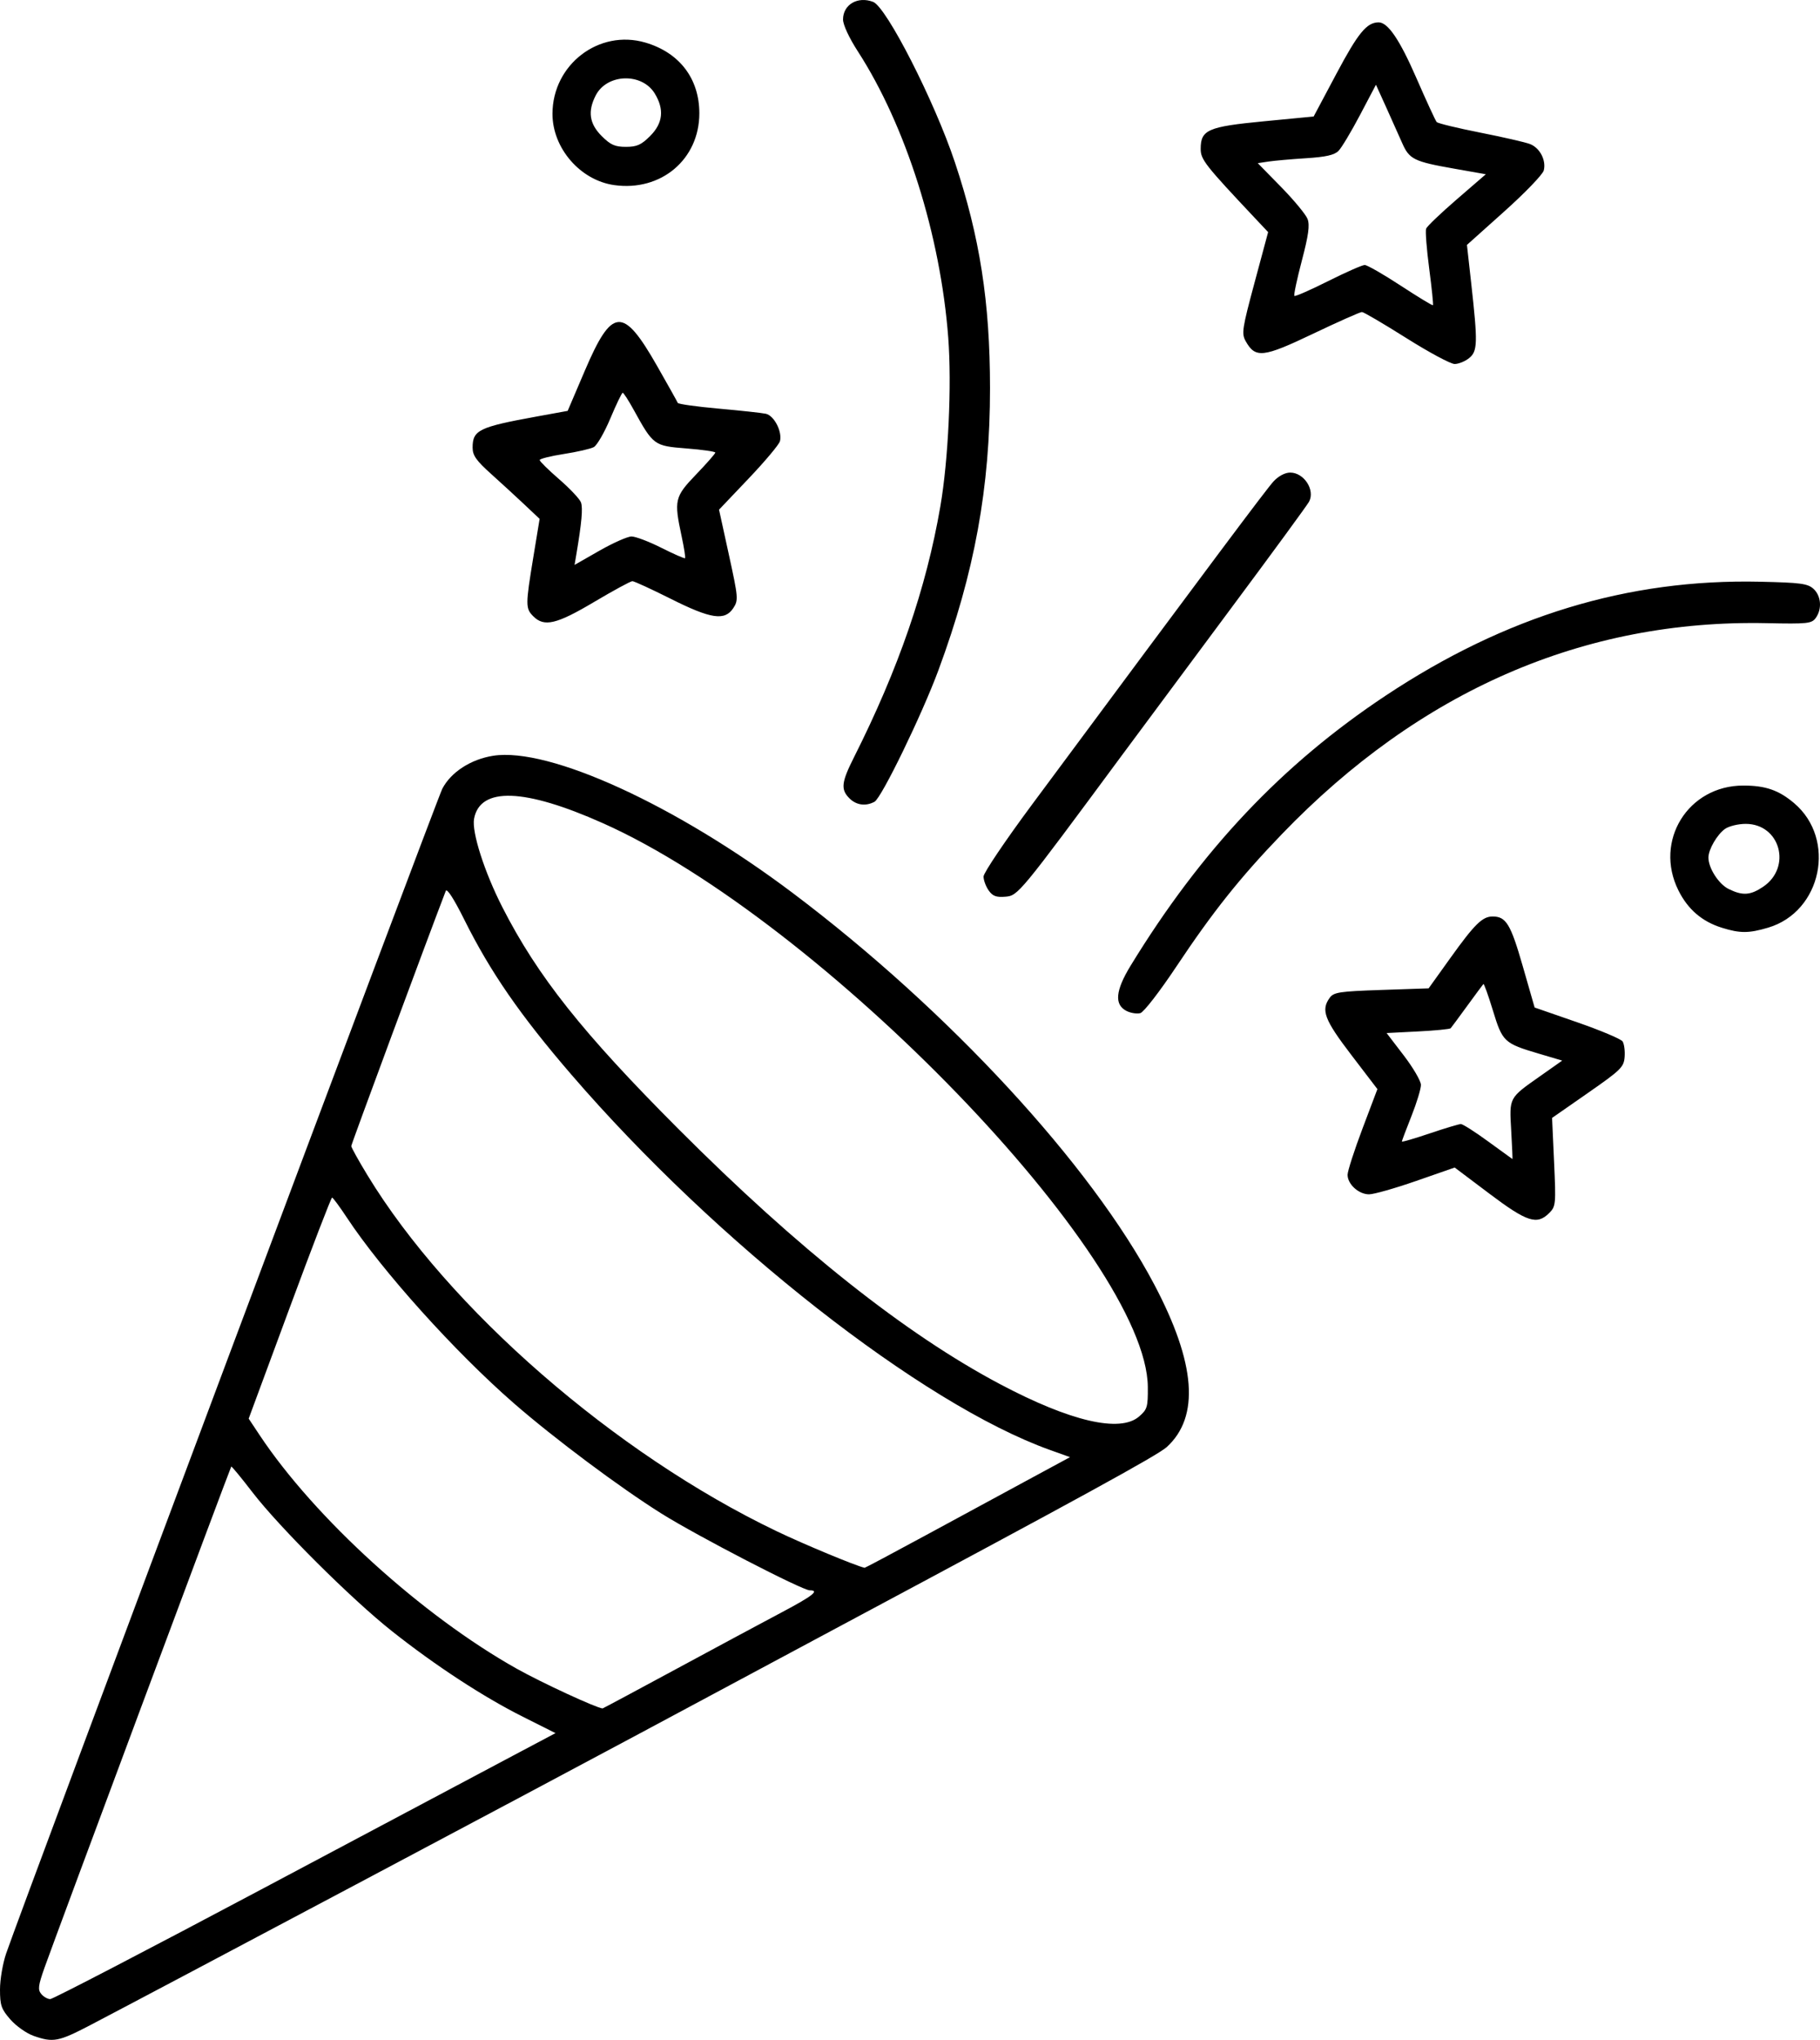 <?xml version="1.0" encoding="UTF-8" standalone="no"?>
<!-- Created with Inkscape (http://www.inkscape.org/) -->

<svg
   version="1.1"
   id="svg1"
   width="569.94"
   height="638.752"
   viewBox="0 0 569.94 638.752"
   xmlns="http://www.w3.org/2000/svg"
   xmlns:svg="http://www.w3.org/2000/svg">
  <defs
     id="defs1" />
  <g
     id="g1"
     transform="translate(-221,-192.018)">
    <path
       style="fill:#000000"
       d="m 231.5,829.508 c -2.2,-0.772 -5.463,-3.078 -7.25,-5.123 -2.848,-3.259 -3.25,-4.42 -3.25,-9.395 0,-3.122 0.871,-8.207 1.934,-11.299 C 228.297,788.103 357.813,442.264 359.51,439 c 2.702,-5.198 8.964,-9.25 15.966,-10.333 17.551,-2.714 57.281,15.495 93.772,42.978 48.776,36.736 93.423,85.088 113.231,122.629 13.002,24.641 14.284,41.359 3.9,50.862 -2.781,2.546 -27.5,16.094 -102.38,56.114 -19.525,10.435 -47.875,25.622 -63,33.749 -26.209,14.083 -152.247,80.982 -171.759,91.168 -9.948,5.193 -11.587,5.502 -17.741,3.341 z m 71.856,-46.136 c 35.829,-19.045 71.097,-37.784 78.372,-41.641 l 13.228,-7.013 -10.228,-5.136 c -12.456,-6.256 -27.39,-16.02 -41.02,-26.82 -12.668,-10.038 -35.248,-32.526 -43.693,-43.514 -3.488,-4.539 -6.457,-8.138 -6.598,-7.997 -0.296,0.296 -54.942,146.929 -58.472,156.9 -1.983,5.602 -2.145,6.902 -1.027,8.25 0.73,0.88 1.995,1.6 2.811,1.6 0.816,0 30.798,-15.583 66.628,-34.628 z m 129.342,-68.7 c 12.541,-6.781 27.412,-14.768 33.047,-17.75 9.76,-5.165 12,-6.922 8.826,-6.922 -2.345,0 -35.269,-17.042 -46.409,-24.022 -13.037,-8.169 -33.546,-23.491 -46.234,-34.541 -18.466,-16.082 -41.301,-41.47 -52.317,-58.166 -2.261,-3.426 -4.339,-6.239 -4.618,-6.25 -0.279,-0.011 -6.27,15.558 -13.313,34.598 l -12.805,34.619 3.408,5.131 c 17.279,26.015 50.896,56.554 80.577,73.199 7.742,4.341 24.826,12.245 26.838,12.415 0.109,0.009 10.459,-5.531 23,-12.311 z m 78.067,-41.833 c 10.304,-5.589 24.715,-13.397 32.025,-17.352 l 13.29,-7.19 -6.29,-2.254 C 509.68,631.667 445.292,581.167 399.9,528.482 383.915,509.929 374.573,496.408 366.401,480 c -3.259,-6.543 -5.447,-9.935 -5.806,-9 C 354.782,486.121 331,550.317 331,550.887 c 0,0.431 2.267,4.516 5.039,9.079 25.462,41.922 77.564,87.268 128.105,111.493 8.649,4.146 24.875,10.892 27.621,11.483 0.146,0.031 8.696,-4.516 19,-10.104 z m 66.929,-37.254 c 2.578,-2.22 2.801,-2.97 2.751,-9.25 -0.324,-40.489 -102.329,-146.041 -170.597,-176.529 -24.578,-10.976 -38.51,-11.465 -40.392,-1.418 -0.776,4.14 3.242,16.695 8.872,27.724 11.051,21.649 25.103,39.344 55.154,69.453 37.438,37.51 71.124,64.229 100.738,79.903 21.988,11.638 37.512,15.25 43.475,10.117 z m 109.73,-69.78 -10.885,-8.196 -12.047,4.196 C 657.866,564.112 651.22,566 649.723,566 646.479,566 643,562.838 643,559.888 c 0,-1.161 2.102,-7.675 4.67,-14.474 l 4.67,-12.362 -8.17,-10.693 c -8.452,-11.061 -9.577,-14.048 -6.754,-17.917 1.26,-1.726 3.053,-1.997 16.189,-2.441 l 14.773,-0.5 6.806,-9.5 c 7.607,-10.618 10.032,-13 13.235,-13 4.215,0 5.645,2.355 9.43,15.532 l 3.726,12.968 13.325,4.624 c 7.329,2.543 13.729,5.243 14.223,6 0.494,0.757 0.781,2.937 0.637,4.844 -0.241,3.197 -1.138,4.079 -11.491,11.287 l -11.23,7.819 0.628,13.815 c 0.602,13.231 0.538,13.905 -1.52,15.963 -3.836,3.836 -6.923,2.839 -18.725,-6.047 z m 6.813,-19.786 c -0.595,-10.442 -0.783,-10.088 9.029,-17.001 l 6.948,-4.895 -7.357,-2.181 c -10.852,-3.217 -11.354,-3.689 -14.353,-13.524 -1.447,-4.743 -2.784,-8.465 -2.972,-8.271 -0.188,0.194 -2.472,3.278 -5.075,6.853 -2.603,3.575 -4.931,6.725 -5.173,7 -0.242,0.275 -4.855,0.725 -10.251,1 l -9.812,0.5 5.359,7 c 2.948,3.85 5.373,8.001 5.39,9.224 0.017,1.223 -1.319,5.622 -2.969,9.776 -1.65,4.154 -3,7.737 -3,7.963 0,0.226 3.909,-0.911 8.688,-2.526 4.778,-1.615 9.183,-2.937 9.79,-2.937 0.606,0 4.459,2.456 8.562,5.459 4.103,3.002 7.516,5.477 7.585,5.5 0.068,0.023 -0.106,-4.001 -0.388,-8.94 z M 573.834,508.611 c -3.954,-1.96 -3.567,-6.38 1.251,-14.254 22.186,-36.264 47.449,-63.007 79.833,-84.508 37.588,-24.956 75.864,-36.604 117.241,-35.678 12.709,0.285 14.915,0.579 16.74,2.233 2.417,2.191 2.737,6.345 0.702,9.127 -1.282,1.754 -2.57,1.89 -15.322,1.621 -57.275,-1.206 -108.637,21.15 -151.911,66.121 -13.05,13.562 -21.56,24.242 -32.953,41.358 -5.273,7.922 -10.25,14.353 -11.326,14.634 -1.055,0.276 -2.969,-0.019 -4.253,-0.655 z M 760.222,482.53 C 754.007,480.59 749.564,476.773 746.603,470.832 738.885,455.343 749.615,438 766.917,438 c 6.933,0 11.08,1.43 15.876,5.474 13.4,11.299 8.685,34.04 -8.092,39.022 -6.059,1.799 -8.808,1.806 -14.48,0.035 z m 12.88,-12.815 C 782.218,463.586 778.472,450 767.667,450 c -2.322,0 -5.224,0.702 -6.45,1.561 -2.479,1.736 -5.217,6.454 -5.217,8.989 0,3.3 3.218,8.307 6.321,9.838 4.366,2.153 6.806,2.001 10.781,-0.671 z m -242.507,1.117 C 529.718,469.58 529,467.625 529,466.488 c 0,-1.137 6.803,-11.238 15.117,-22.447 56.612,-76.322 73.465,-98.87 75.708,-101.291 1.549,-1.671 3.592,-2.75 5.207,-2.75 4.326,0 7.864,5.458 5.908,9.112 -0.579,1.082 -11.504,16.012 -24.277,33.178 -12.773,17.166 -28.16,37.889 -34.193,46.051 -32.276,43.669 -32.658,44.133 -36.624,44.464 -2.876,0.24 -3.995,-0.181 -5.25,-1.973 z M 487,442 c -2.772,-2.772 -2.525,-5.007 1.422,-12.845 13.938,-27.677 22.63,-52.915 27.047,-78.536 2.508,-14.548 3.607,-37.985 2.479,-52.862 -2.437,-32.124 -13.267,-66.395 -28.35,-89.711 C 486.907,203.886 485,199.77 485,198.124 c 0,-4.674 4.596,-7.367 9.415,-5.518 4.191,1.608 19.199,31.026 25.593,50.167 7.833,23.447 11.009,43.83 11.02,70.728 0.013,31.232 -4.83,57.748 -16.131,88.313 -5.173,13.992 -17.851,40.092 -20.044,41.266 C 492.093,444.556 489.152,444.152 487,442 Z m -99,-57 c -2.456,-2.456 -2.456,-3.51 0.011,-18.5 l 1.975,-12 -4.767,-4.5 c -2.622,-2.475 -7.344,-6.812 -10.493,-9.638 -4.585,-4.115 -5.726,-5.744 -5.726,-8.179 0,-5.491 1.975,-6.448 20.134,-9.753 l 9.634,-1.753 5.366,-12.563 c 8.525,-19.958 11.975,-20.2 22.594,-1.583 3.441,6.033 6.373,11.274 6.515,11.645 0.142,0.371 5.883,1.177 12.758,1.791 6.875,0.614 13.541,1.338 14.813,1.61 2.602,0.556 5.211,5.618 4.431,8.6 -0.272,1.041 -4.676,6.289 -9.785,11.663 l -9.291,9.771 3.085,14.113 c 2.945,13.473 3.008,14.23 1.393,16.695 -2.674,4.08 -6.962,3.444 -19.646,-2.918 -6.032,-3.025 -11.419,-5.5 -11.971,-5.5 -0.552,0 -5.932,2.925 -11.955,6.5 -11.819,7.016 -15.654,7.92 -19.075,4.5 z m 30.775,-24.993 c 1.251,-0.004 5.46,1.596 9.352,3.557 3.893,1.96 7.223,3.418 7.401,3.24 0.178,-0.178 -0.302,-3.244 -1.067,-6.814 -2.439,-11.381 -2.203,-12.391 4.539,-19.412 3.3,-3.437 6,-6.514 6,-6.838 0,-0.325 -4.073,-0.909 -9.05,-1.298 -10.162,-0.795 -10.364,-0.944 -16.559,-12.191 -1.59,-2.887 -3.116,-5.244 -3.391,-5.237 -0.275,0.007 -2.016,3.619 -3.868,8.027 -1.852,4.408 -4.189,8.454 -5.192,8.991 -1.003,0.537 -5.225,1.505 -9.382,2.151 -4.157,0.646 -7.558,1.5 -7.558,1.897 0,0.397 2.746,3.1 6.101,6.007 3.356,2.907 6.427,6.167 6.826,7.244 0.646,1.746 0.234,6.367 -1.459,16.373 l -0.542,3.205 7.787,-4.448 c 4.283,-2.446 8.811,-4.451 10.062,-4.455 z M 661.386,297.873 c -7.087,-4.47 -13.336,-8.137 -13.886,-8.15 -0.55,-0.013 -7.435,3.048 -15.301,6.802 -15.664,7.476 -18.069,7.743 -21.1,2.342 -1.346,-2.398 -1.124,-3.868 2.779,-18.387 l 4.242,-15.781 -3.86,-4.099 C 598.333,243.685 597,241.989 597,238.636 c 0,-5.973 2.236,-6.949 19.78,-8.636 l 15.595,-1.5 7.186,-13.5 c 6.75,-12.682 9.427,-15.94 13.133,-15.985 2.919,-0.036 6.623,5.417 11.878,17.485 3.113,7.15 5.964,13.333 6.334,13.74 0.37,0.407 6.506,1.893 13.634,3.303 7.128,1.41 14.139,3.02 15.581,3.578 3.095,1.199 5.12,5.075 4.319,8.266 -0.314,1.25 -5.855,7.008 -12.315,12.796 l -11.745,10.524 1.324,11.897 c 2.097,18.84 2.028,21.386 -0.64,23.546 -1.257,1.018 -3.299,1.85 -4.538,1.85 -1.239,0 -8.052,-3.657 -15.139,-8.127 z m 7.173,-21.755 c -0.808,-6.153 -1.243,-11.778 -0.966,-12.5 0.277,-0.723 4.598,-4.851 9.601,-9.175 l 9.096,-7.862 -9.895,-1.745 c -12.66,-2.232 -14.071,-2.931 -16.321,-8.079 -1.023,-2.341 -3.285,-7.394 -5.025,-11.229 l -3.165,-6.973 -4.99,9.473 c -2.745,5.21 -5.775,10.267 -6.735,11.238 -1.287,1.302 -3.965,1.907 -10.202,2.303 -4.651,0.296 -9.947,0.764 -11.768,1.041 l -3.311,0.504 7.311,7.467 c 4.021,4.107 7.747,8.613 8.279,10.013 0.734,1.931 0.297,5.096 -1.805,13.088 -1.525,5.798 -2.57,10.744 -2.323,10.992 0.248,0.248 4.989,-1.828 10.537,-4.612 5.548,-2.784 10.717,-5.062 11.487,-5.062 0.77,0 5.829,2.9 11.241,6.444 5.412,3.544 9.972,6.312 10.132,6.152 0.16,-0.16 -0.37,-5.325 -1.178,-11.478 z M 413.33,249.977 c -10.63,-1.504 -19.341,-11.577 -19.32,-22.341 0.029,-15.406 14.549,-26.54 29.069,-22.291 C 433.77,208.473 440,216.63 440,227.5 c 0,14.43 -12.009,24.551 -26.67,22.477 z M 424.6,234.6 c 4.008,-4.008 4.476,-8.323 1.442,-13.299 -4.013,-6.582 -14.951,-6.244 -18.475,0.571 -2.578,4.986 -2.018,8.877 1.834,12.728 2.787,2.787 4.157,3.4 7.6,3.4 3.443,0 4.813,-0.613 7.6,-3.4 z"
       id="path1" />
  </g>
</svg>

